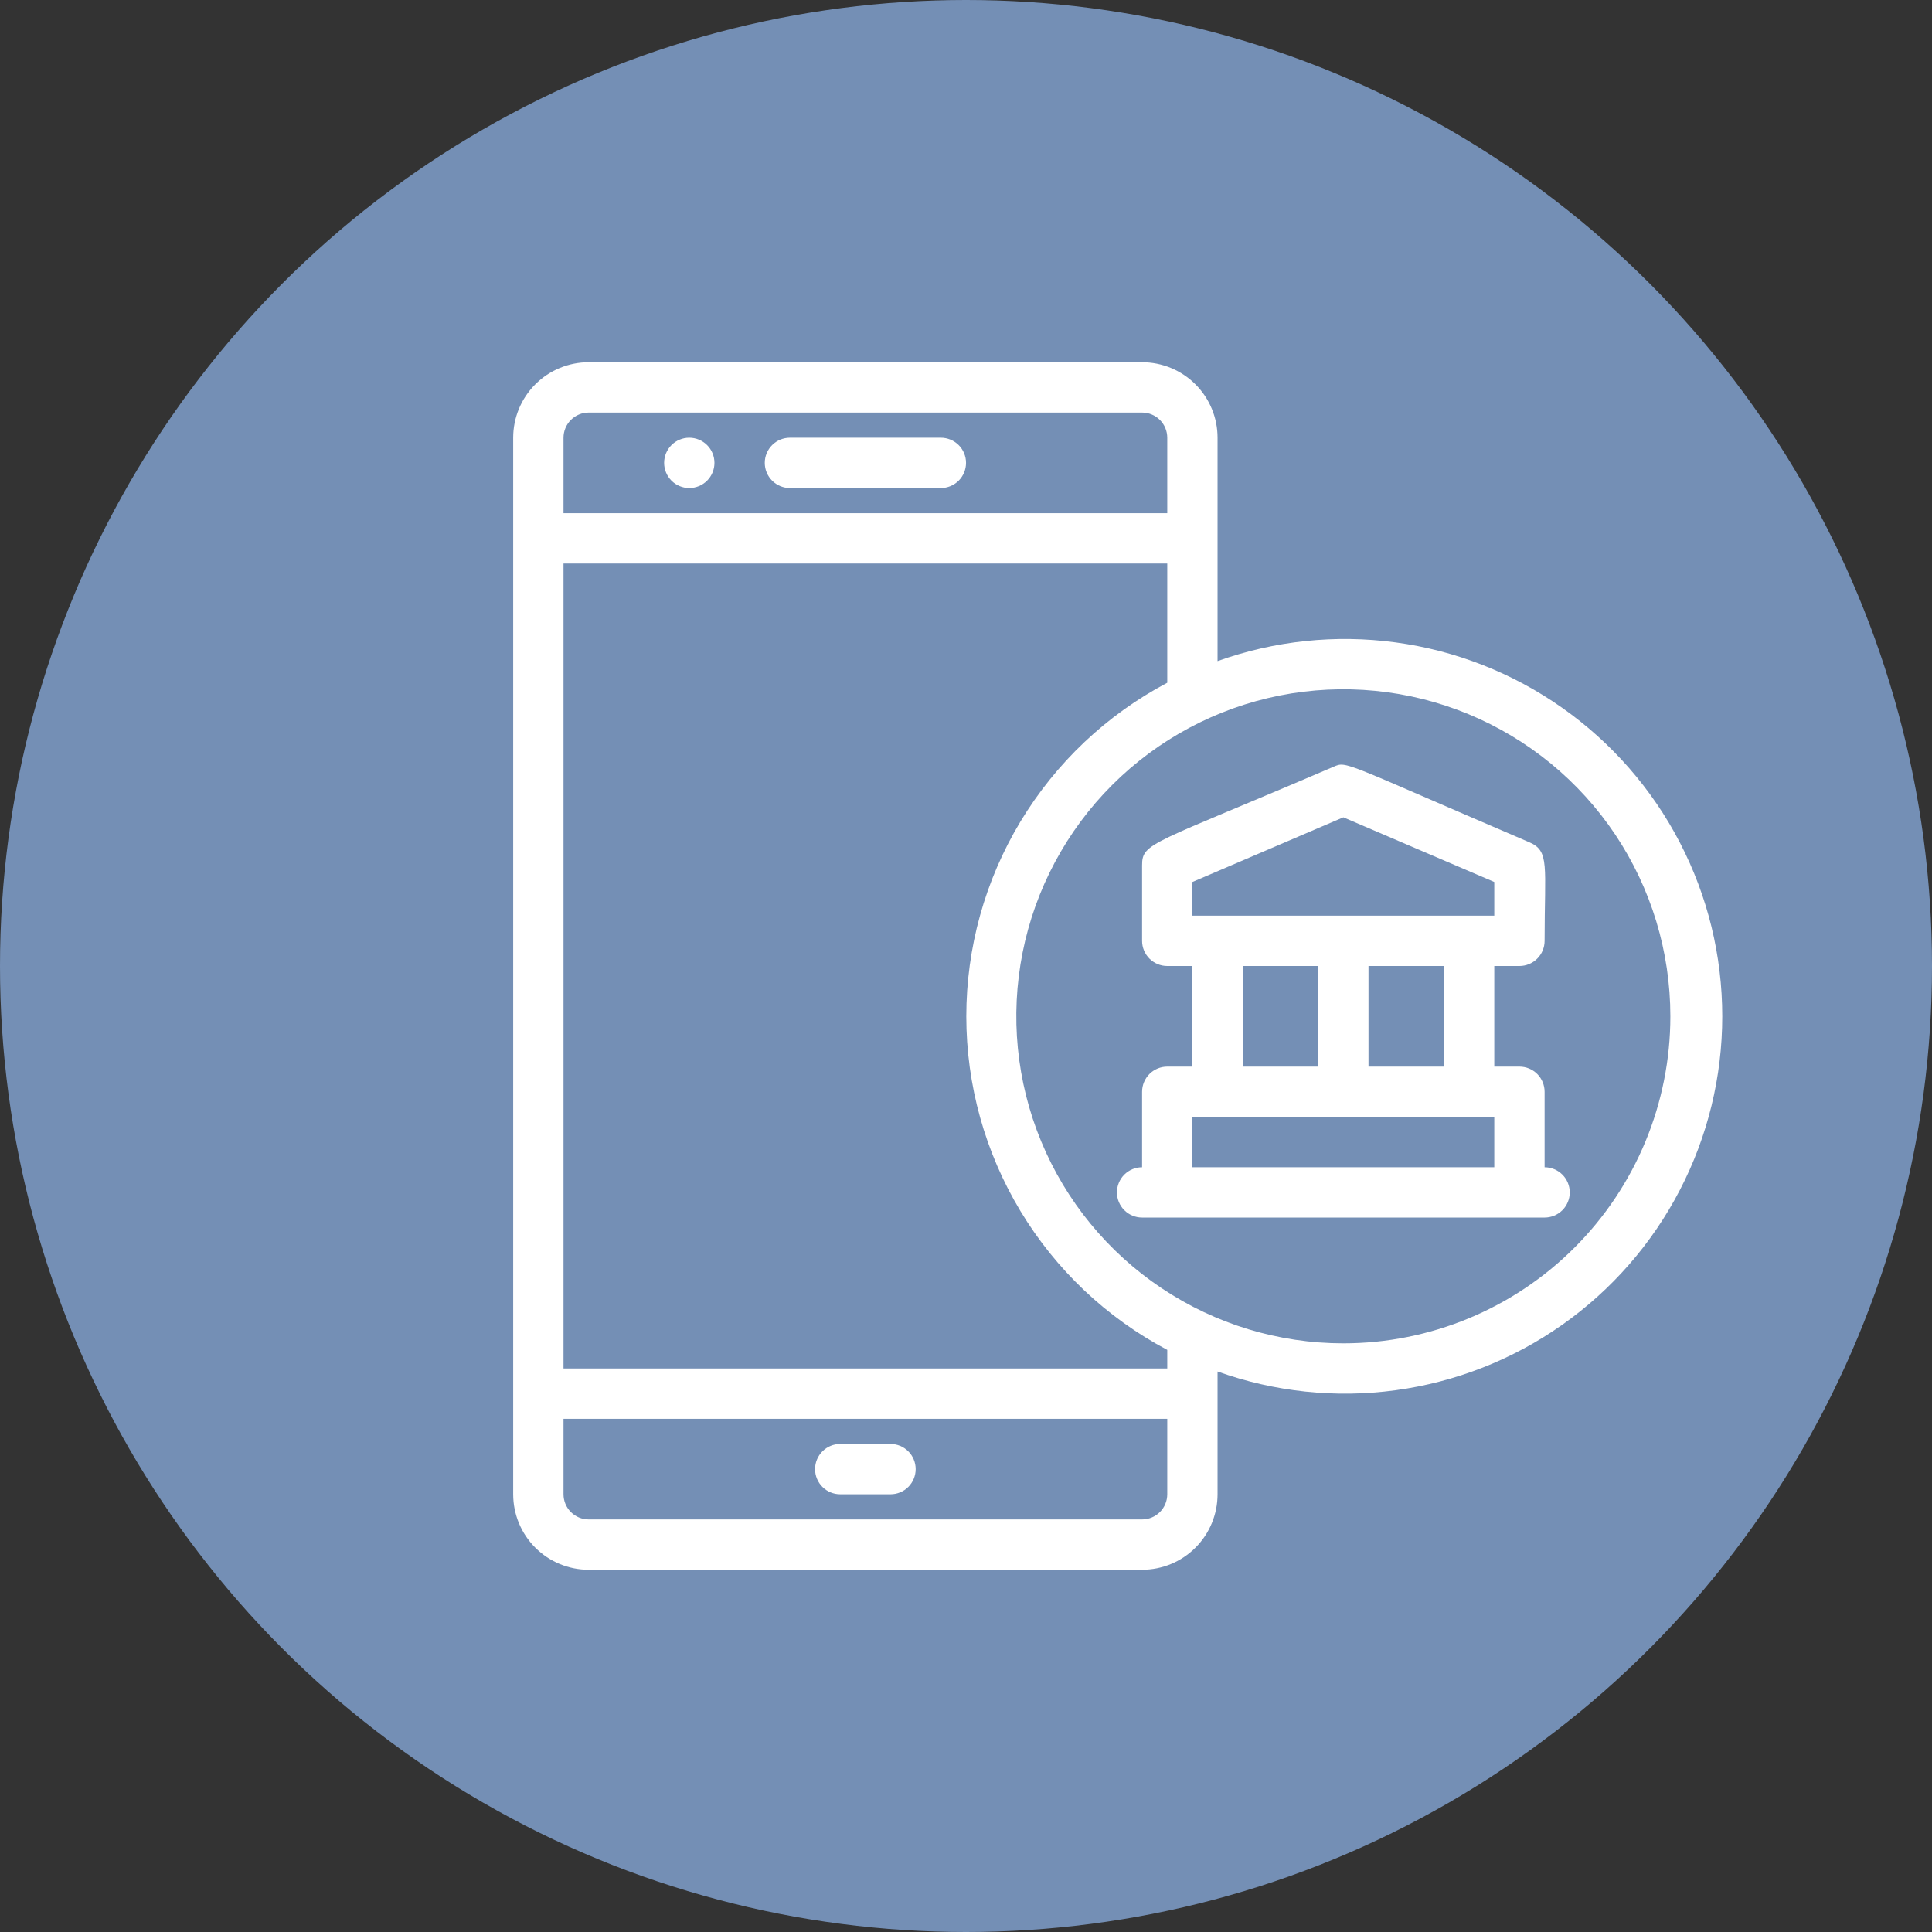 <svg width="64" height="64" viewBox="0 0 64 64" fill="none" xmlns="http://www.w3.org/2000/svg">
<rect x="0" y="0" width="64" height="64" fill="#333333" stroke="none"/>
<circle cx="32" cy="32" r="32" fill="#748FB5"/>
<path d="M40.333 21.9V14.5C40.333 13.837 40.07 13.201 39.601 12.732C39.132 12.263 38.496 12 37.833 12H19.5C18.837 12 18.201 12.263 17.732 12.732C17.263 13.201 17 13.837 17 14.5V49.5C17 50.163 17.263 50.799 17.732 51.268C18.201 51.737 18.837 52 19.5 52H37.833C38.496 52 39.132 51.737 39.601 51.268C40.07 50.799 40.333 50.163 40.333 49.5V45.433C42.22 46.11 44.242 46.323 46.228 46.054C48.215 45.785 50.107 45.042 51.746 43.889C53.385 42.735 54.723 41.204 55.646 39.425C56.57 37.646 57.052 35.671 57.052 33.667C57.052 31.662 56.57 29.687 55.646 27.908C54.723 26.129 53.385 24.598 51.746 23.445C50.107 22.291 48.215 21.548 46.228 21.28C44.242 21.011 42.22 21.224 40.333 21.9ZM18.667 14.5C18.667 14.279 18.755 14.067 18.911 13.911C19.067 13.755 19.279 13.667 19.5 13.667H37.833C38.054 13.667 38.266 13.755 38.423 13.911C38.579 14.067 38.667 14.279 38.667 14.5V17H18.667V14.5ZM38.667 49.5C38.667 49.721 38.579 49.933 38.423 50.089C38.266 50.245 38.054 50.333 37.833 50.333H19.5C19.279 50.333 19.067 50.245 18.911 50.089C18.755 49.933 18.667 49.721 18.667 49.5V47H38.667V49.5ZM38.667 45.333H18.667V18.667H38.667V22.617C36.657 23.679 34.976 25.27 33.803 27.217C32.63 29.164 32.01 31.394 32.01 33.667C32.01 35.94 32.63 38.17 33.803 40.117C34.976 42.064 36.657 43.654 38.667 44.717V45.333ZM44.5 44.5C42.357 44.5 40.263 43.865 38.481 42.674C36.7 41.484 35.311 39.792 34.491 37.812C33.671 35.833 33.457 33.655 33.875 31.553C34.293 29.452 35.325 27.521 36.84 26.006C38.355 24.491 40.285 23.459 42.386 23.041C44.488 22.623 46.666 22.838 48.646 23.658C50.625 24.478 52.317 25.866 53.508 27.648C54.698 29.43 55.333 31.524 55.333 33.667C55.333 36.54 54.192 39.295 52.16 41.327C50.129 43.359 47.373 44.5 44.5 44.5Z" fill="white"/>
<path d="M22.833 14.5C22.612 14.5 22.4 14.588 22.244 14.744C22.088 14.9 22 15.112 22 15.333C22 15.554 22.088 15.766 22.244 15.923C22.4 16.079 22.612 16.167 22.833 16.167C23.054 16.167 23.266 16.079 23.423 15.923C23.579 15.766 23.667 15.554 23.667 15.333C23.667 15.112 23.579 14.9 23.423 14.744C23.266 14.588 23.054 14.5 22.833 14.5Z" fill="white"/>
<path d="M31.167 14.5H26.167C25.946 14.5 25.734 14.588 25.578 14.744C25.422 14.9 25.334 15.112 25.334 15.333C25.334 15.554 25.422 15.766 25.578 15.923C25.734 16.079 25.946 16.167 26.167 16.167H31.167C31.388 16.167 31.6 16.079 31.757 15.923C31.913 15.766 32.001 15.554 32.001 15.333C32.001 15.112 31.913 14.9 31.757 14.744C31.6 14.588 31.388 14.5 31.167 14.5Z" fill="white"/>
<path d="M27.833 49.5H29.5C29.721 49.5 29.933 49.412 30.089 49.256C30.245 49.1 30.333 48.888 30.333 48.667C30.333 48.446 30.245 48.234 30.089 48.078C29.933 47.921 29.721 47.833 29.5 47.833H27.833C27.612 47.833 27.4 47.921 27.244 48.078C27.088 48.234 27 48.446 27 48.667C27 48.888 27.088 49.1 27.244 49.256C27.4 49.412 27.612 49.5 27.833 49.5Z" fill="white"/>
<path d="M51.167 38.667V36.167C51.167 35.946 51.079 35.734 50.923 35.577C50.766 35.421 50.554 35.333 50.333 35.333H49.5V32H50.333C50.554 32 50.766 31.912 50.923 31.756C51.079 31.6 51.167 31.388 51.167 31.167C51.167 28.667 51.342 28.192 50.658 27.9C44.433 25.233 44.625 25.208 44.175 25.4C38.133 27.992 37.833 27.9 37.833 28.667V31.167C37.833 31.388 37.921 31.6 38.077 31.756C38.234 31.912 38.446 32 38.667 32H39.5V35.333H38.667C38.446 35.333 38.234 35.421 38.077 35.577C37.921 35.734 37.833 35.946 37.833 36.167V38.667C37.612 38.667 37.4 38.755 37.244 38.911C37.088 39.067 37 39.279 37 39.5C37 39.721 37.088 39.933 37.244 40.089C37.4 40.245 37.612 40.333 37.833 40.333H51.167C51.388 40.333 51.6 40.245 51.756 40.089C51.912 39.933 52 39.721 52 39.5C52 39.279 51.912 39.067 51.756 38.911C51.6 38.755 51.388 38.667 51.167 38.667ZM47.833 35.333H45.333V32H47.833V35.333ZM39.5 29.217L44.5 27.075L49.5 29.217V30.333H39.5V29.217ZM41.167 32H43.667V35.333H41.167V32ZM39.5 38.667V37H49.5V38.667H39.5Z" fill="white"/>
</svg>
